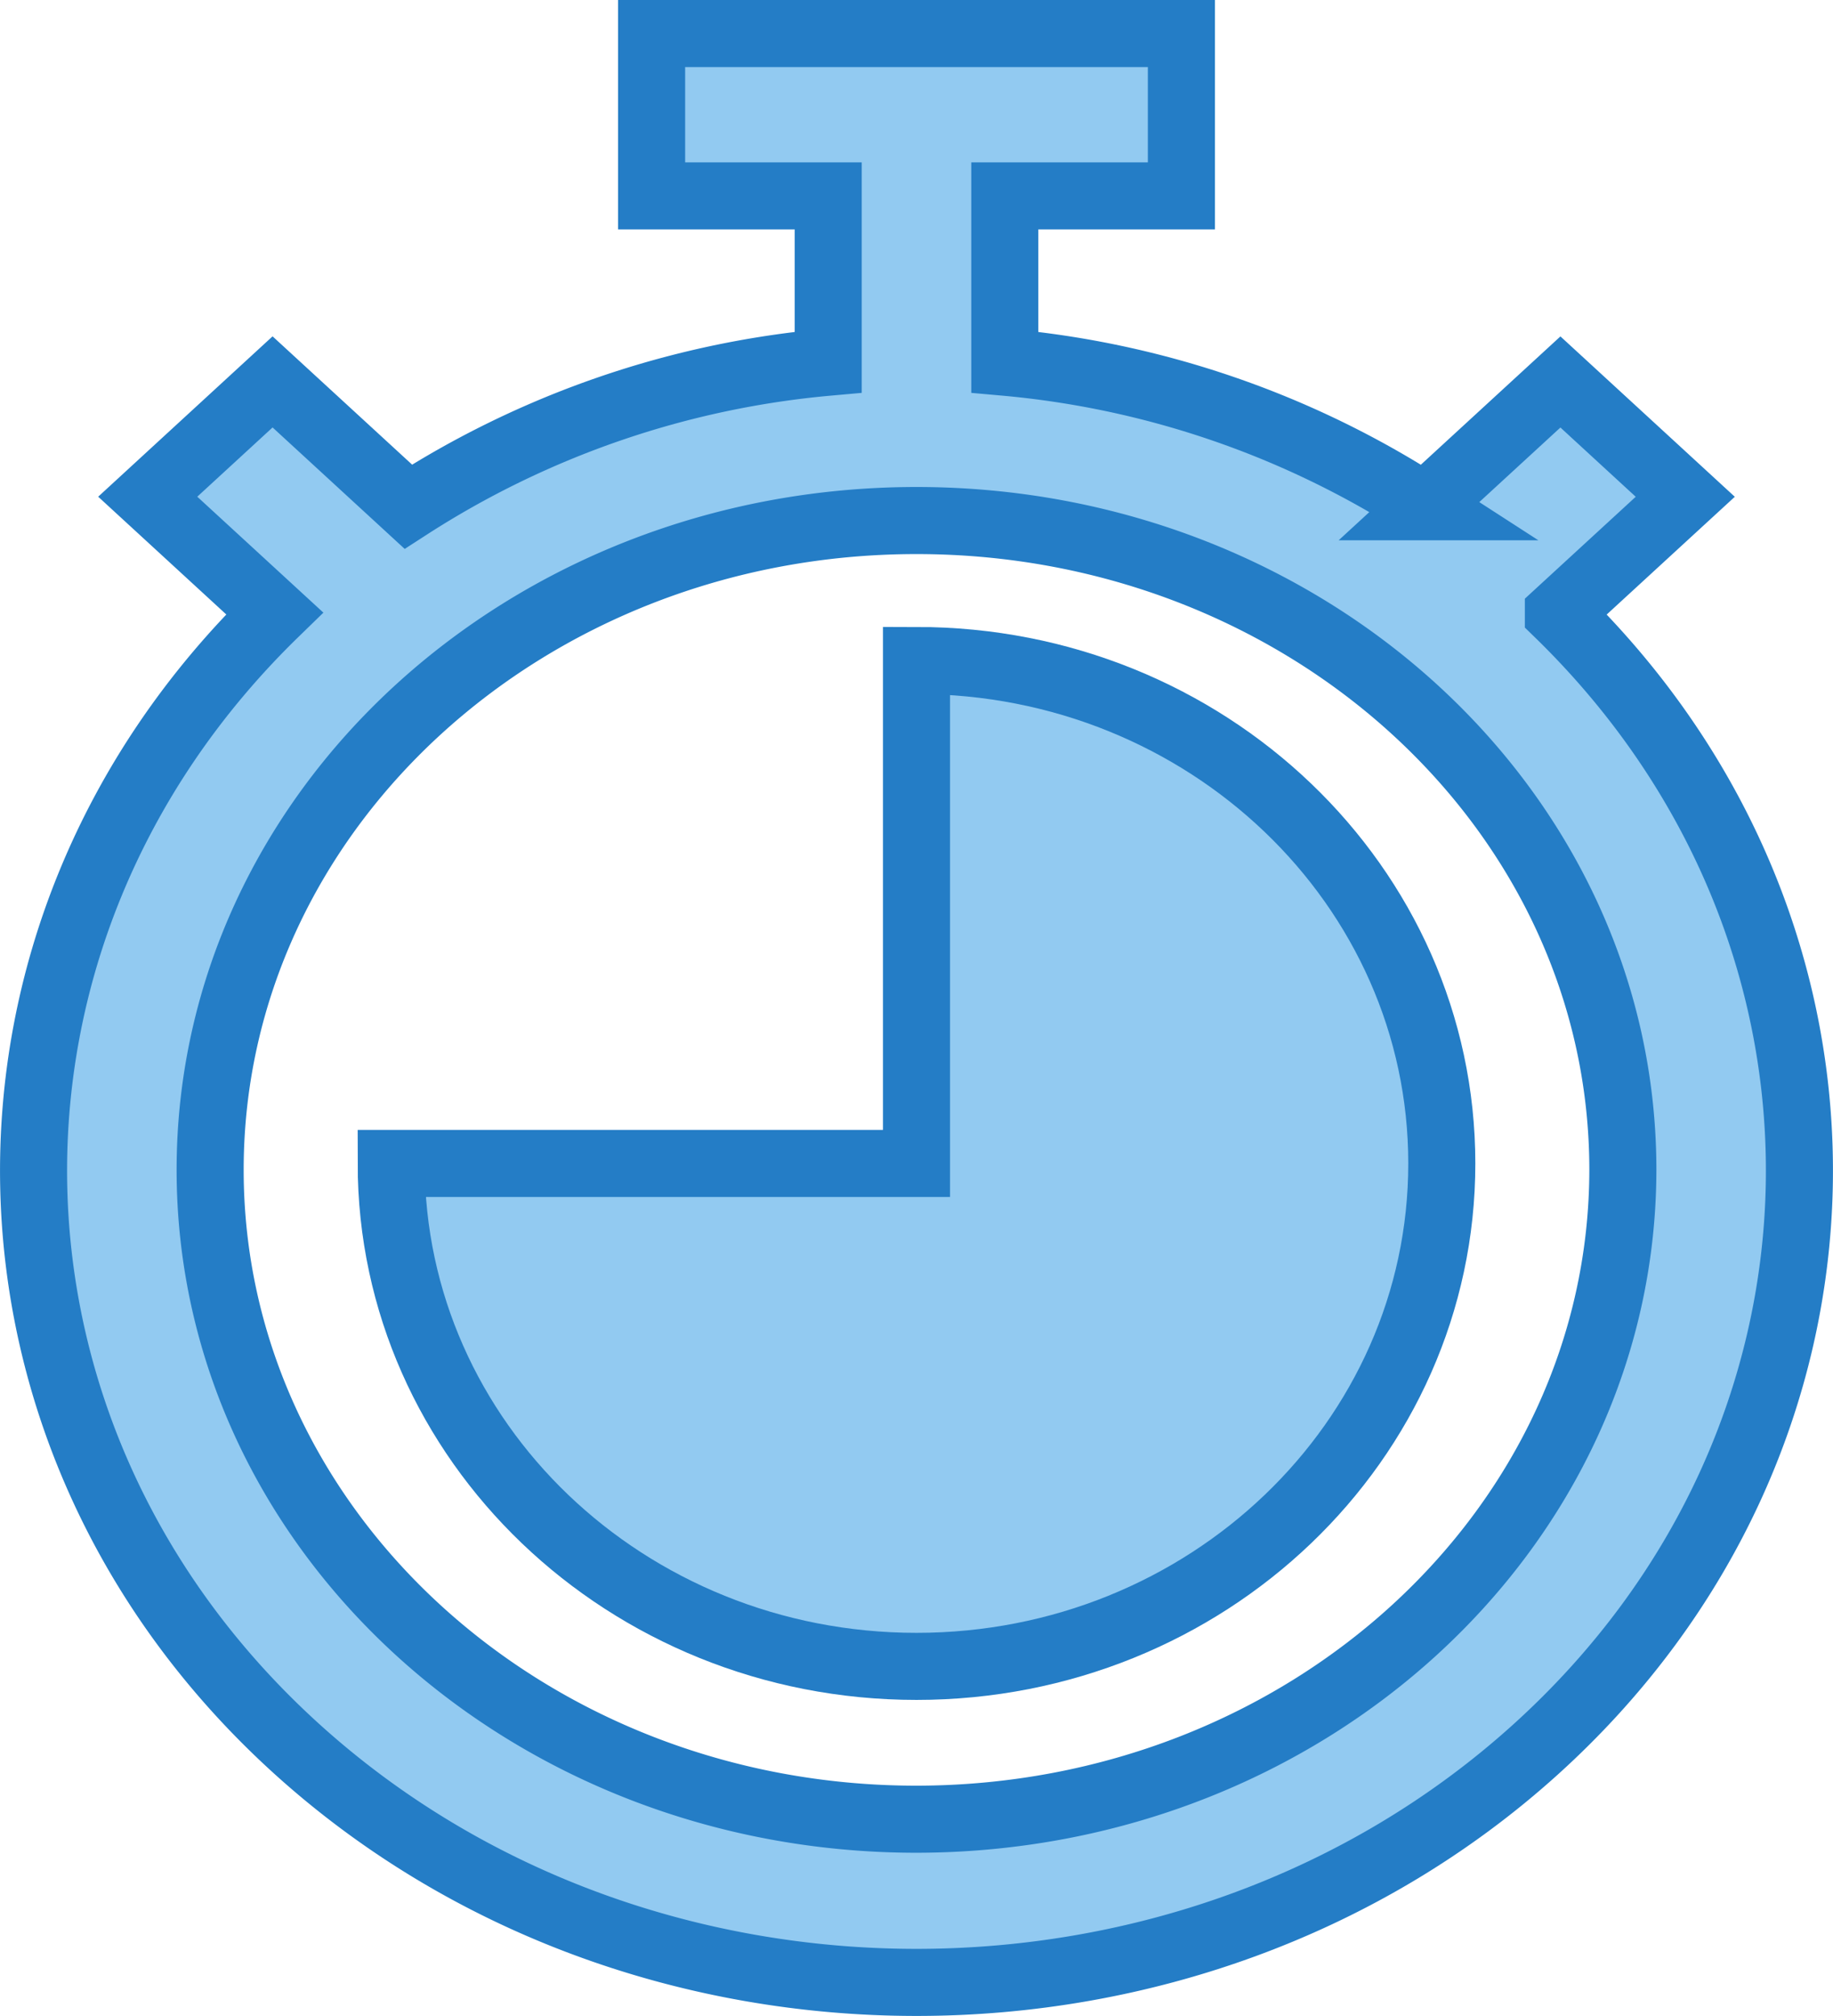 <svg xmlns="http://www.w3.org/2000/svg" width="82.002" height="90.167" viewBox="0 0 82.002 90.167">
  <g id="timer" transform="translate(1.501 1.5)">
    <path id="Path_12416" data-name="Path 12416" d="M76.216,25.936l5.676-5.217-5.585-5.135-6.072,5.581A41.4,41.4,0,0,0,51.45,14.7V7.261h7.9V0H35.65V7.261h7.9V14.7a41.4,41.4,0,0,0-18.785,6.462l-6.072-5.581-5.585,5.135,5.676,5.217C4.006,40.317,4.474,62.924,19.836,76.777s39.965,13.853,55.327,0,15.831-36.46,1.053-50.841ZM47.5,79.868c-17.452,0-31.6-13-31.6-29.043S30.048,21.782,47.5,21.782s31.6,13,31.6,29.043C79.08,66.857,64.944,79.85,47.5,79.868Z" transform="translate(-8 0)" fill="#92caf1" stroke="#247dc6" stroke-width="3"/>
    <path id="Path_12417" data-name="Path 12417" d="M47.5,32V54.495H24c0,12.423,10.521,22.495,23.5,22.495S71,66.918,71,54.495,60.479,32,47.5,32Z" transform="translate(-8 -3.958)" fill="#92caf1" stroke="#247dc6" stroke-width="3"/>
  </g>
</svg>
